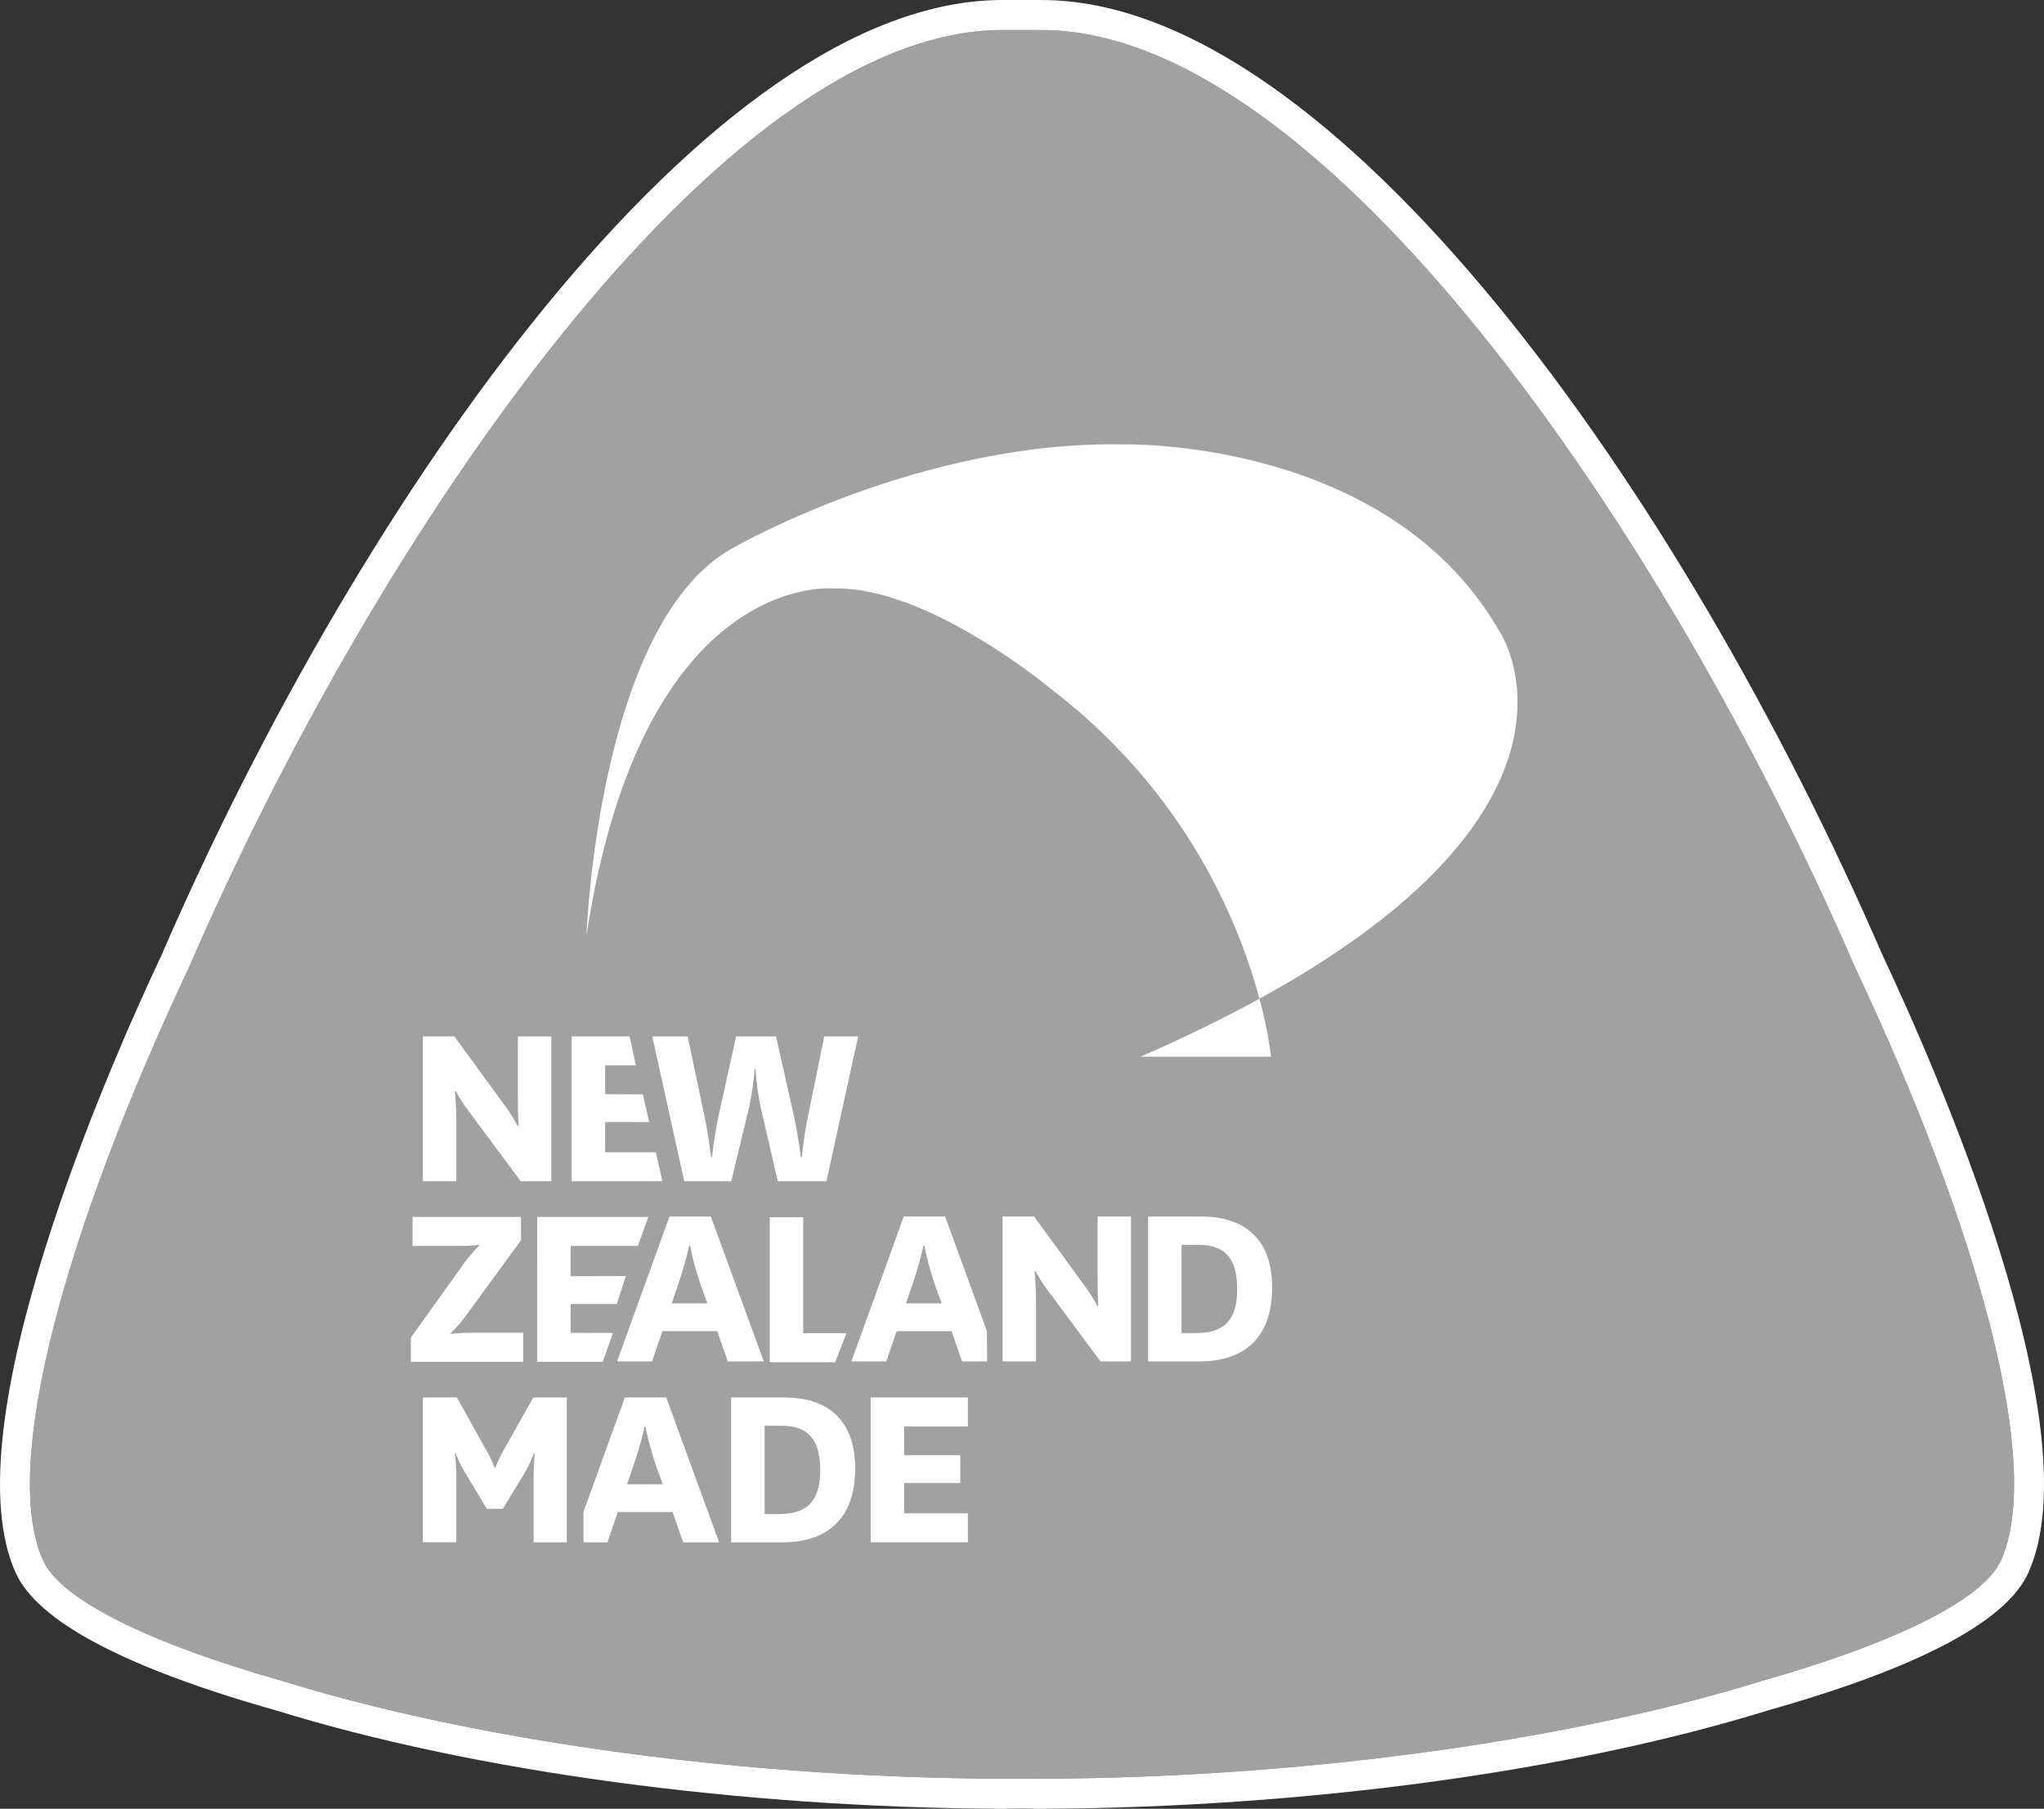 <!-- Generator: Adobe Illustrator 18.1.1, SVG Export Plug-In  -->
<svg version="1.1"
	 xmlns="http://www.w3.org/2000/svg" xmlns:xlink="http://www.w3.org/1999/xlink" xmlns:a="http://ns.adobe.com/AdobeSVGViewerExtensions/3.0/"
	 x="0px" y="0px" width="136.046px" height="120.415px" viewBox="0 0 136.046 120.415" enable-background="new 0 0 136.046 120.415"
	 xml:space="preserve">
<rect x="0" y="0" width="136.046" height="120.415" fill="#333333" stroke="none"/>
<defs>
</defs>
<g>
	<path fill="#A2A1A1" d="M123.477,64.413C110.895,35.354,88.022,2.001,69.32,2.001C68.896,2.001,67.159,2,66.726,2
		C48.019,2,25.139,35.372,12.561,64.436c-8.17,17.33-12.555,33.137-9.693,39.447c1.203,2.652,7.193,5.555,16.068,8.062
		c11.624,3.592,28.861,6.379,47.79,6.469c0.42-0.002,0.839-0.012,1.259-0.016c0.445,0.004,0.891,0.016,1.336,0.016
		c18.966-0.09,36.236-2.887,47.862-6.49c8.836-2.502,14.796-5.395,15.996-8.043C136.04,97.569,131.652,81.75,123.477,64.413z"/>
	<path fill="#FFFFFF" d="M66.726,2c0.434,0,2.17,0.001,2.595,0.001c18.701,0,41.574,33.353,54.156,62.412
		c8.176,17.338,12.563,33.156,9.702,39.469c-1.2,2.648-7.16,5.541-15.996,8.043c-11.626,3.604-28.896,6.4-47.862,6.49
		c-0.445,0-0.891-0.012-1.336-0.016c-0.42,0.004-0.839,0.014-1.259,0.016c-18.929-0.09-36.166-2.877-47.79-6.469
		c-8.875-2.508-14.865-5.41-16.068-8.062c-2.861-6.311,1.523-22.117,9.693-39.447C25.139,35.372,48.019,2,66.726,2 M66.726,0
		c-19.547,0-42.72,32.968-55.988,63.612c-3.405,7.228-14.091,31.396-9.692,41.098c1.471,3.242,7.307,6.324,17.346,9.161
		c13.172,4.07,30.802,6.461,48.325,6.544c0.266-0.001,0.512-0.005,0.758-0.009l0.528-0.007l0.484,0.007
		c0.278,0.005,0.555,0.009,0.833,0.009c17.574-0.083,35.231-2.481,48.454-6.58c9.948-2.816,15.76-5.892,17.226-9.128
		c4.4-9.707-6.293-33.887-9.701-41.118C112.031,32.957,88.859,0.001,69.32,0.001C68.932,0.001,67.134,0,66.726,0L66.726,0z"/>
</g>
<path fill="#FFFFFF" d="M44.707,86.764h2.375l-0.392-1.08c-0.559-1.59-0.754-2.75-0.754-2.75h-0.067c0,0-0.245,1.18-0.784,2.734
	L44.707,86.764z M47.737,88.616h-3.65l-0.69,2.016h-2.324l3.486-9.646h2.753l3.526,9.646h-0.73H48.44L47.737,88.616z"/>
<path fill="#FFFFFF" d="M33.647,73.663c0.541,0.738,0.801,1.293,0.801,1.293h0.068c0,0-0.05-0.818-0.05-2.045v-3.916h2.226v9.648
	h-2.03l-3.404-4.586c-0.624-0.818-0.919-1.424-0.919-1.424h-0.064c0,0,0.1,0.785,0.1,2.178v3.832h-2.229v-9.648h2.096L33.647,73.663
	z"/>
<path fill="#FFFFFF" d="M52.846,74.301c0.295,1.377,0.458,2.734,0.458,2.734h0.064c0,0,0.131-1.375,0.41-2.719l1.081-5.322h2.26
	l-2.113,9.648h-3.239l-1.099-4.768c-0.312-1.361-0.379-2.703-0.379-2.703h-0.062c0,0-0.083,1.342-0.41,2.721l-1.147,4.75h-3.126
	l-2.131-9.648h2.358l1.114,5.307c0.296,1.377,0.442,2.734,0.442,2.734h0.063c0,0,0.149-1.375,0.427-2.719l1.18-5.322h2.651
	L52.846,74.301z"/>
<path fill="#FFFFFF" d="M31.041,87.545c-0.587,0.805-1.029,1.195-1.029,1.195v0.064c0,0,0.476-0.08,1.309-0.08h3.506v1.932h-7.483
	v-1.605l3.521-4.926c0.589-0.803,1.03-1.199,1.03-1.199v-0.061c0,0-0.458,0.08-1.309,0.08h-3.127v-1.934h7.219v1.555L31.041,87.545z
	"/>
<polygon fill="#FFFFFF" points="53.46,81.038 53.46,88.752 56.341,88.752 55.588,90.682 51.232,90.682 51.232,81.038 "/>
<path fill="#FFFFFF" d="M72.231,85.653c0.542,0.734,0.803,1.295,0.803,1.295h0.064c0,0-0.047-0.82-0.047-2.049v-3.914h2.227v9.645
	h-2.029l-3.406-4.584c-0.623-0.818-0.918-1.422-0.918-1.422h-0.065c0,0,0.097,0.783,0.097,2.174v3.832h-2.225v-9.645h2.097
	L72.231,85.653z"/>
<path fill="#FFFFFF" d="M79.612,88.745c1.717,0,2.735-0.719,2.735-2.914c0-2.291-1.019-2.963-2.604-2.963h-1.099v5.877H79.612z
	 M76.417,90.631v-9.646h3.554c2.671,0,4.702,1.328,4.702,4.715c0,3.57-2.082,4.932-4.848,4.932H76.417z"/>
<path fill="#FFFFFF" d="M32.402,100.446l-1.326-2.211c-0.509-0.801-0.738-1.471-0.738-1.471h-0.064c0,0,0.099,0.539,0.099,1.639
	v4.271h-2.229V93.03h2.263l1.816,3.258c0.558,0.949,0.688,1.408,0.688,1.408h0.065c0,0,0.146-0.459,0.689-1.408l1.831-3.258h2.228
	v9.645h-2.209v-4.271c0-1.1,0.083-1.639,0.083-1.639h-0.068c0,0-0.229,0.67-0.721,1.471l-1.342,2.211H32.402z"/>
<path fill="#FFFFFF" d="M51.859,100.792c1.717,0,2.736-0.723,2.736-2.914c0-2.293-1.02-2.965-2.604-2.965h-1.097v5.879H51.859z
	 M48.664,102.674V93.03h3.555c2.669,0,4.7,1.326,4.7,4.717c0,3.568-2.081,4.928-4.849,4.928H48.664z"/>
<polygon fill="#FFFFFF" points="64.42,102.674 57.951,102.674 57.951,93.03 64.42,93.03 64.42,94.963 60.177,94.963 60.177,96.877 
	63.912,96.877 63.912,98.729 60.177,98.729 60.177,100.741 64.42,100.741 "/>
<path fill="#FFFFFF" d="M41.738,98.811h2.375l-0.394-1.08c-0.557-1.59-0.754-2.754-0.754-2.754h-0.064c0,0-0.245,1.18-0.788,2.736
	L41.738,98.811z M44.766,100.661h-3.647l-0.69,2.014h-1.59l-0.006-2.014l2.759-7.631h2.752l3.521,9.645h-0.723h-1.669
	L44.766,100.661z"/>
<polygon fill="#FFFFFF" points="44.087,78.643 38.05,78.643 38.051,68.995 41.907,68.995 42.325,70.926 40.277,70.926 
	40.277,72.842 42.79,72.854 43.205,74.698 40.277,74.694 40.277,76.708 43.655,76.709 "/>
<polygon fill="#FFFFFF" points="42.454,82.944 37.982,82.944 37.982,84.959 41.653,84.952 41.053,86.807 37.982,86.809 
	37.982,88.725 40.798,88.737 40.118,90.657 35.754,90.657 35.752,81.012 43.153,81.012 "/>
<path fill="#FFFFFF" d="M60.303,86.764h2.373l-0.394-1.08c-0.556-1.59-0.755-2.75-0.755-2.75h-0.063c0,0-0.247,1.18-0.787,2.734
	L60.303,86.764z M63.332,88.618h-3.653l-0.688,2.012h-2.323l3.485-9.645h2.753l2.78,7.623l0.018,2.021h-1.67L63.332,88.618z"/>
<path fill="#FFFFFF" d="M39.037,62.257c0,0,0.748-20.83,9.741-25.776c0,0,12.438-7.194,26.078-6.893c0,0,17.685-0.451,25.028,12.588
	c0,0,8.992,13.788-23.98,28.174h8.693c0,0-1.278-14.237-14.575-24.43c0,0-8.205-6.893-14.499-6.743
	C55.523,39.177,42.785,37.828,39.037,62.257"/>
</svg>